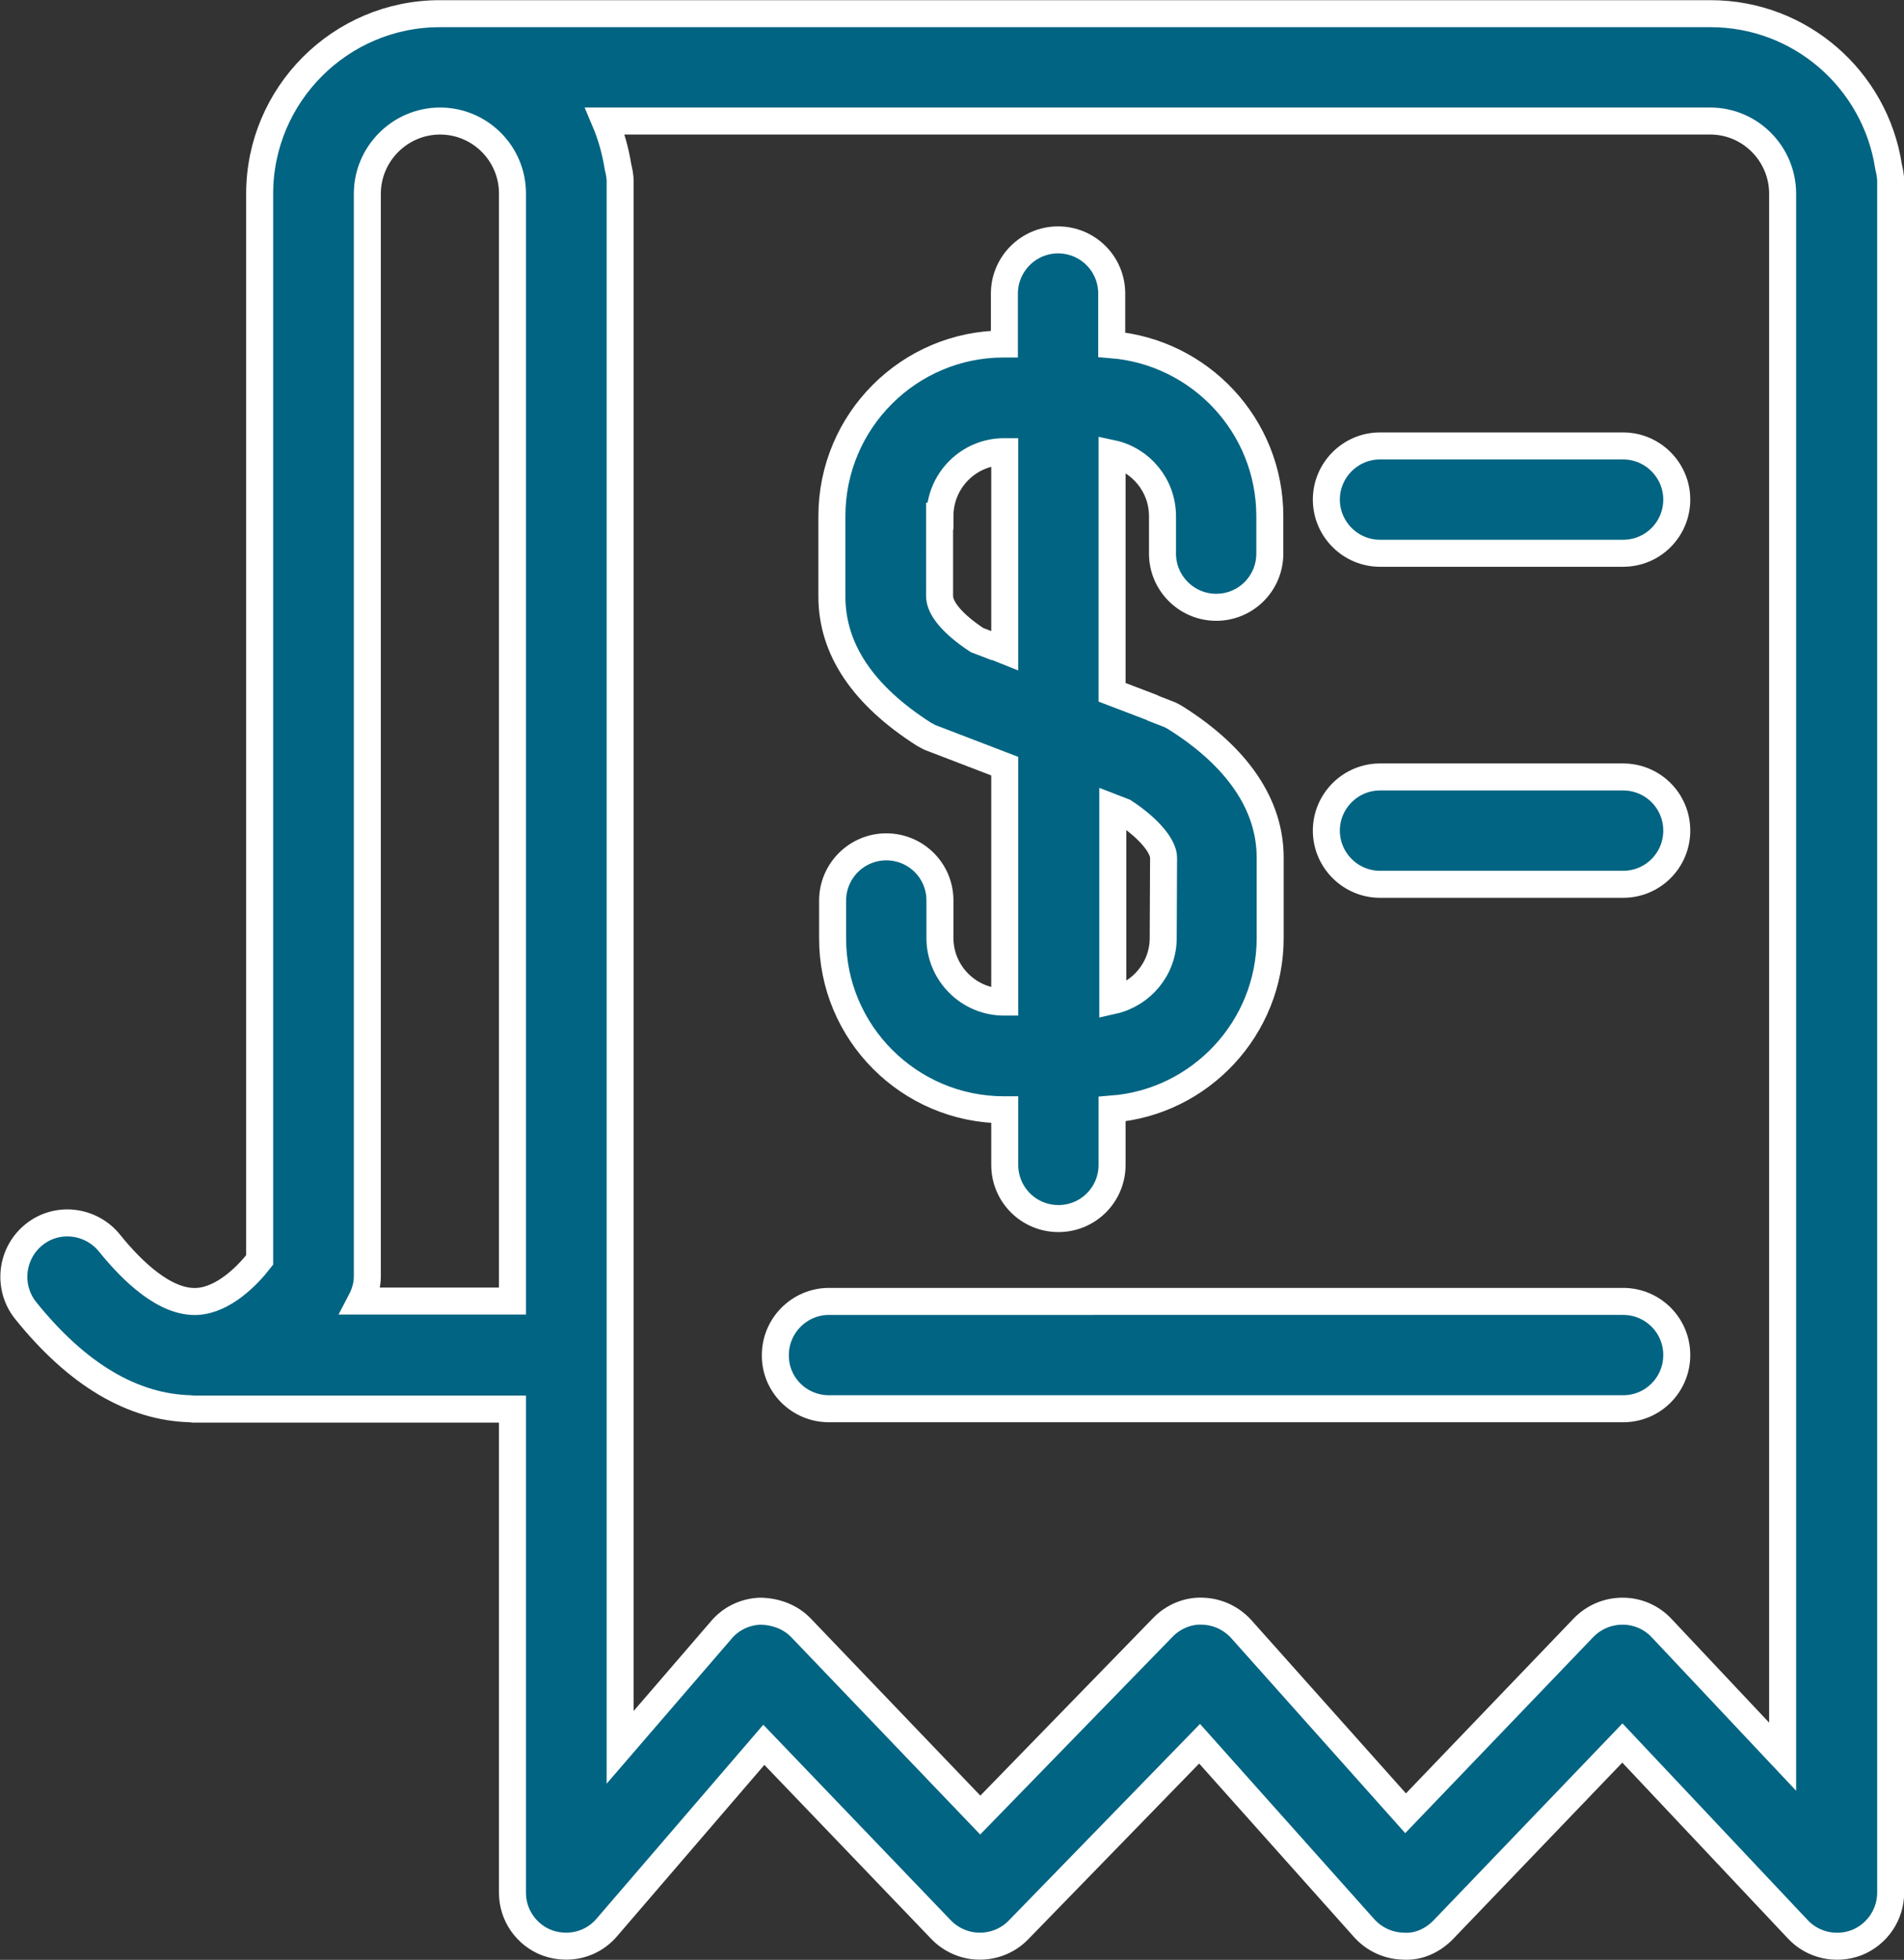 <!-- Generator: Adobe Illustrator 24.0.3, SVG Export Plug-In  -->
<svg version="1.1" xmlns="http://www.w3.org/2000/svg" xmlns:xlink="http://www.w3.org/1999/xlink" x="0px" y="0px" width="52.87px"
	 height="54.41px" viewBox="0 0 52.87 54.41" style="enable-background:new 0 0 52.87 54.41;" xml:space="preserve">
<rect x="0" y="0" width="52.87" height="54.41" fill="#333333" stroke="none"/>
<style type="text/css">
	.st0{fill:#006482;stroke:#FFFFFF;stroke-width:0.75;stroke-miterlimit:10;}
</style>
<defs>
</defs>
<g>
	<g>
		<path class="st0" d="M15.2,53.94c0.17,0.06,0.34,0.09,0.52,0.09c0.43,0,0.84-0.18,1.13-0.52l4.36-5.07l4.92,5.13
			c0.28,0.29,0.67,0.46,1.07,0.46c0,0,0,0,0.01,0c0.4,0,0.79-0.16,1.07-0.45l5.03-5.17l4.57,5.12c0.28,0.31,0.67,0.49,1.09,0.5
			c0.42,0.03,0.82-0.16,1.11-0.46l4.97-5.18l4.87,5.17c0.42,0.45,1.07,0.59,1.64,0.37c0.57-0.23,0.94-0.78,0.94-1.39V5.03
			c0-0.14-0.03-0.28-0.06-0.41c-0.37-2.4-2.44-4.24-4.94-4.24H12.21c0,0,0,0,0,0c-2.76,0-5,2.25-5,5v29.6
			c-0.35,0.45-1,1.1-1.72,1.15c-0.9,0.06-1.83-0.85-2.45-1.62c-0.52-0.64-1.46-0.75-2.1-0.23c-0.64,0.52-0.74,1.46-0.23,2.1
			c1.43,1.78,2.97,2.69,4.58,2.73c0.02,0,0.04,0.01,0.06,0.01h0.03c0,0,0,0,0.01,0c0,0,0.01,0,0.01,0h8.83v13.43
			C14.23,53.16,14.61,53.72,15.2,53.94z M49.5,5.38v43.39l-3.36-3.57c-0.28-0.3-0.67-0.47-1.08-0.47c0,0,0,0-0.01,0
			c-0.41,0-0.8,0.17-1.08,0.46l-4.94,5.15l-4.56-5.11c-0.28-0.31-0.67-0.49-1.08-0.5c-0.4-0.02-0.81,0.15-1.1,0.45l-5.07,5.21
			l-4.98-5.2c-0.29-0.3-0.69-0.45-1.12-0.46c-0.42,0.01-0.82,0.2-1.09,0.52l-2.81,3.26V37.63c0,0,0-0.01,0-0.01c0,0,0-0.01,0-0.01
			V5.4c0-0.01,0-0.01,0-0.02c0-0.02,0-0.03,0-0.05v-0.3c0-0.14-0.03-0.27-0.06-0.4c-0.07-0.44-0.19-0.87-0.36-1.27h30.69
			C48.6,3.36,49.5,4.27,49.5,5.38z M10.02,36.12c0.11-0.21,0.18-0.44,0.18-0.68V5.38c0-1.11,0.91-2.02,2.02-2.02
			c1.1,0,2,0.89,2.01,1.99v30.77H10.02z"/>
		<path class="st0" d="M27.88,30.81h0.02v1.53c0,0.83,0.67,1.49,1.49,1.49c0.83,0,1.49-0.67,1.49-1.49v-1.55
			c2.45-0.19,4.39-2.25,4.39-4.75v-2.23c0-1.46-0.9-2.79-2.61-3.87c-0.08-0.05-0.17-0.1-0.26-0.13l-0.36-0.14
			c-0.02-0.01-0.04-0.02-0.06-0.03l-1.1-0.42v-6.63c0.8,0.17,1.4,0.89,1.4,1.74v1.04c0,0.82,0.67,1.49,1.49,1.49
			c0.83,0,1.49-0.67,1.49-1.49v-1.04c0-2.51-1.94-4.56-4.39-4.76V8.15c0-0.83-0.67-1.49-1.49-1.49c-0.82,0-1.49,0.67-1.49,1.49v1.4
			h-0.02c-2.63,0-4.77,2.14-4.77,4.78v2.23c0,1.46,0.86,2.74,2.55,3.82c0.09,0.05,0.17,0.1,0.27,0.13l1.98,0.76v6.55h-0.02
			c-0.98,0-1.78-0.8-1.78-1.78V25c0-0.83-0.67-1.49-1.49-1.49c-0.82,0-1.49,0.67-1.49,1.49v1.04
			C23.11,28.67,25.25,30.81,27.88,30.81z M32.3,26.04c0,0.85-0.6,1.56-1.4,1.74v-5.36l0.31,0.12c0.76,0.5,1.1,0.99,1.1,1.27
			L32.3,26.04L32.3,26.04z M26.1,14.33c0-0.99,0.8-1.79,1.78-1.79h0.02v5.52l-0.25-0.1c-0.01-0.01-0.03-0.01-0.05-0.01l-0.47-0.18
			c-0.67-0.44-1.04-0.88-1.04-1.22V14.33z"/>
		<path class="st0" d="M23.02,39.11h22.05c0.83,0,1.49-0.67,1.49-1.49c0-0.83-0.67-1.49-1.49-1.49H23.02
			c-0.82,0-1.49,0.67-1.49,1.49C21.52,38.44,22.19,39.11,23.02,39.11z"/>
		<path class="st0" d="M38.32,15.36h6.75c0.83,0,1.49-0.67,1.49-1.49c0-0.82-0.67-1.49-1.49-1.49h-6.75c-0.82,0-1.49,0.67-1.49,1.49
			C36.83,14.69,37.5,15.36,38.32,15.36z"/>
		<path class="st0" d="M38.32,24.55h6.75c0.83,0,1.49-0.67,1.49-1.49c0-0.83-0.67-1.49-1.49-1.49h-6.75c-0.82,0-1.49,0.67-1.49,1.49
			C36.83,23.88,37.5,24.55,38.32,24.55z"/>
	</g>
</g>
</svg>
